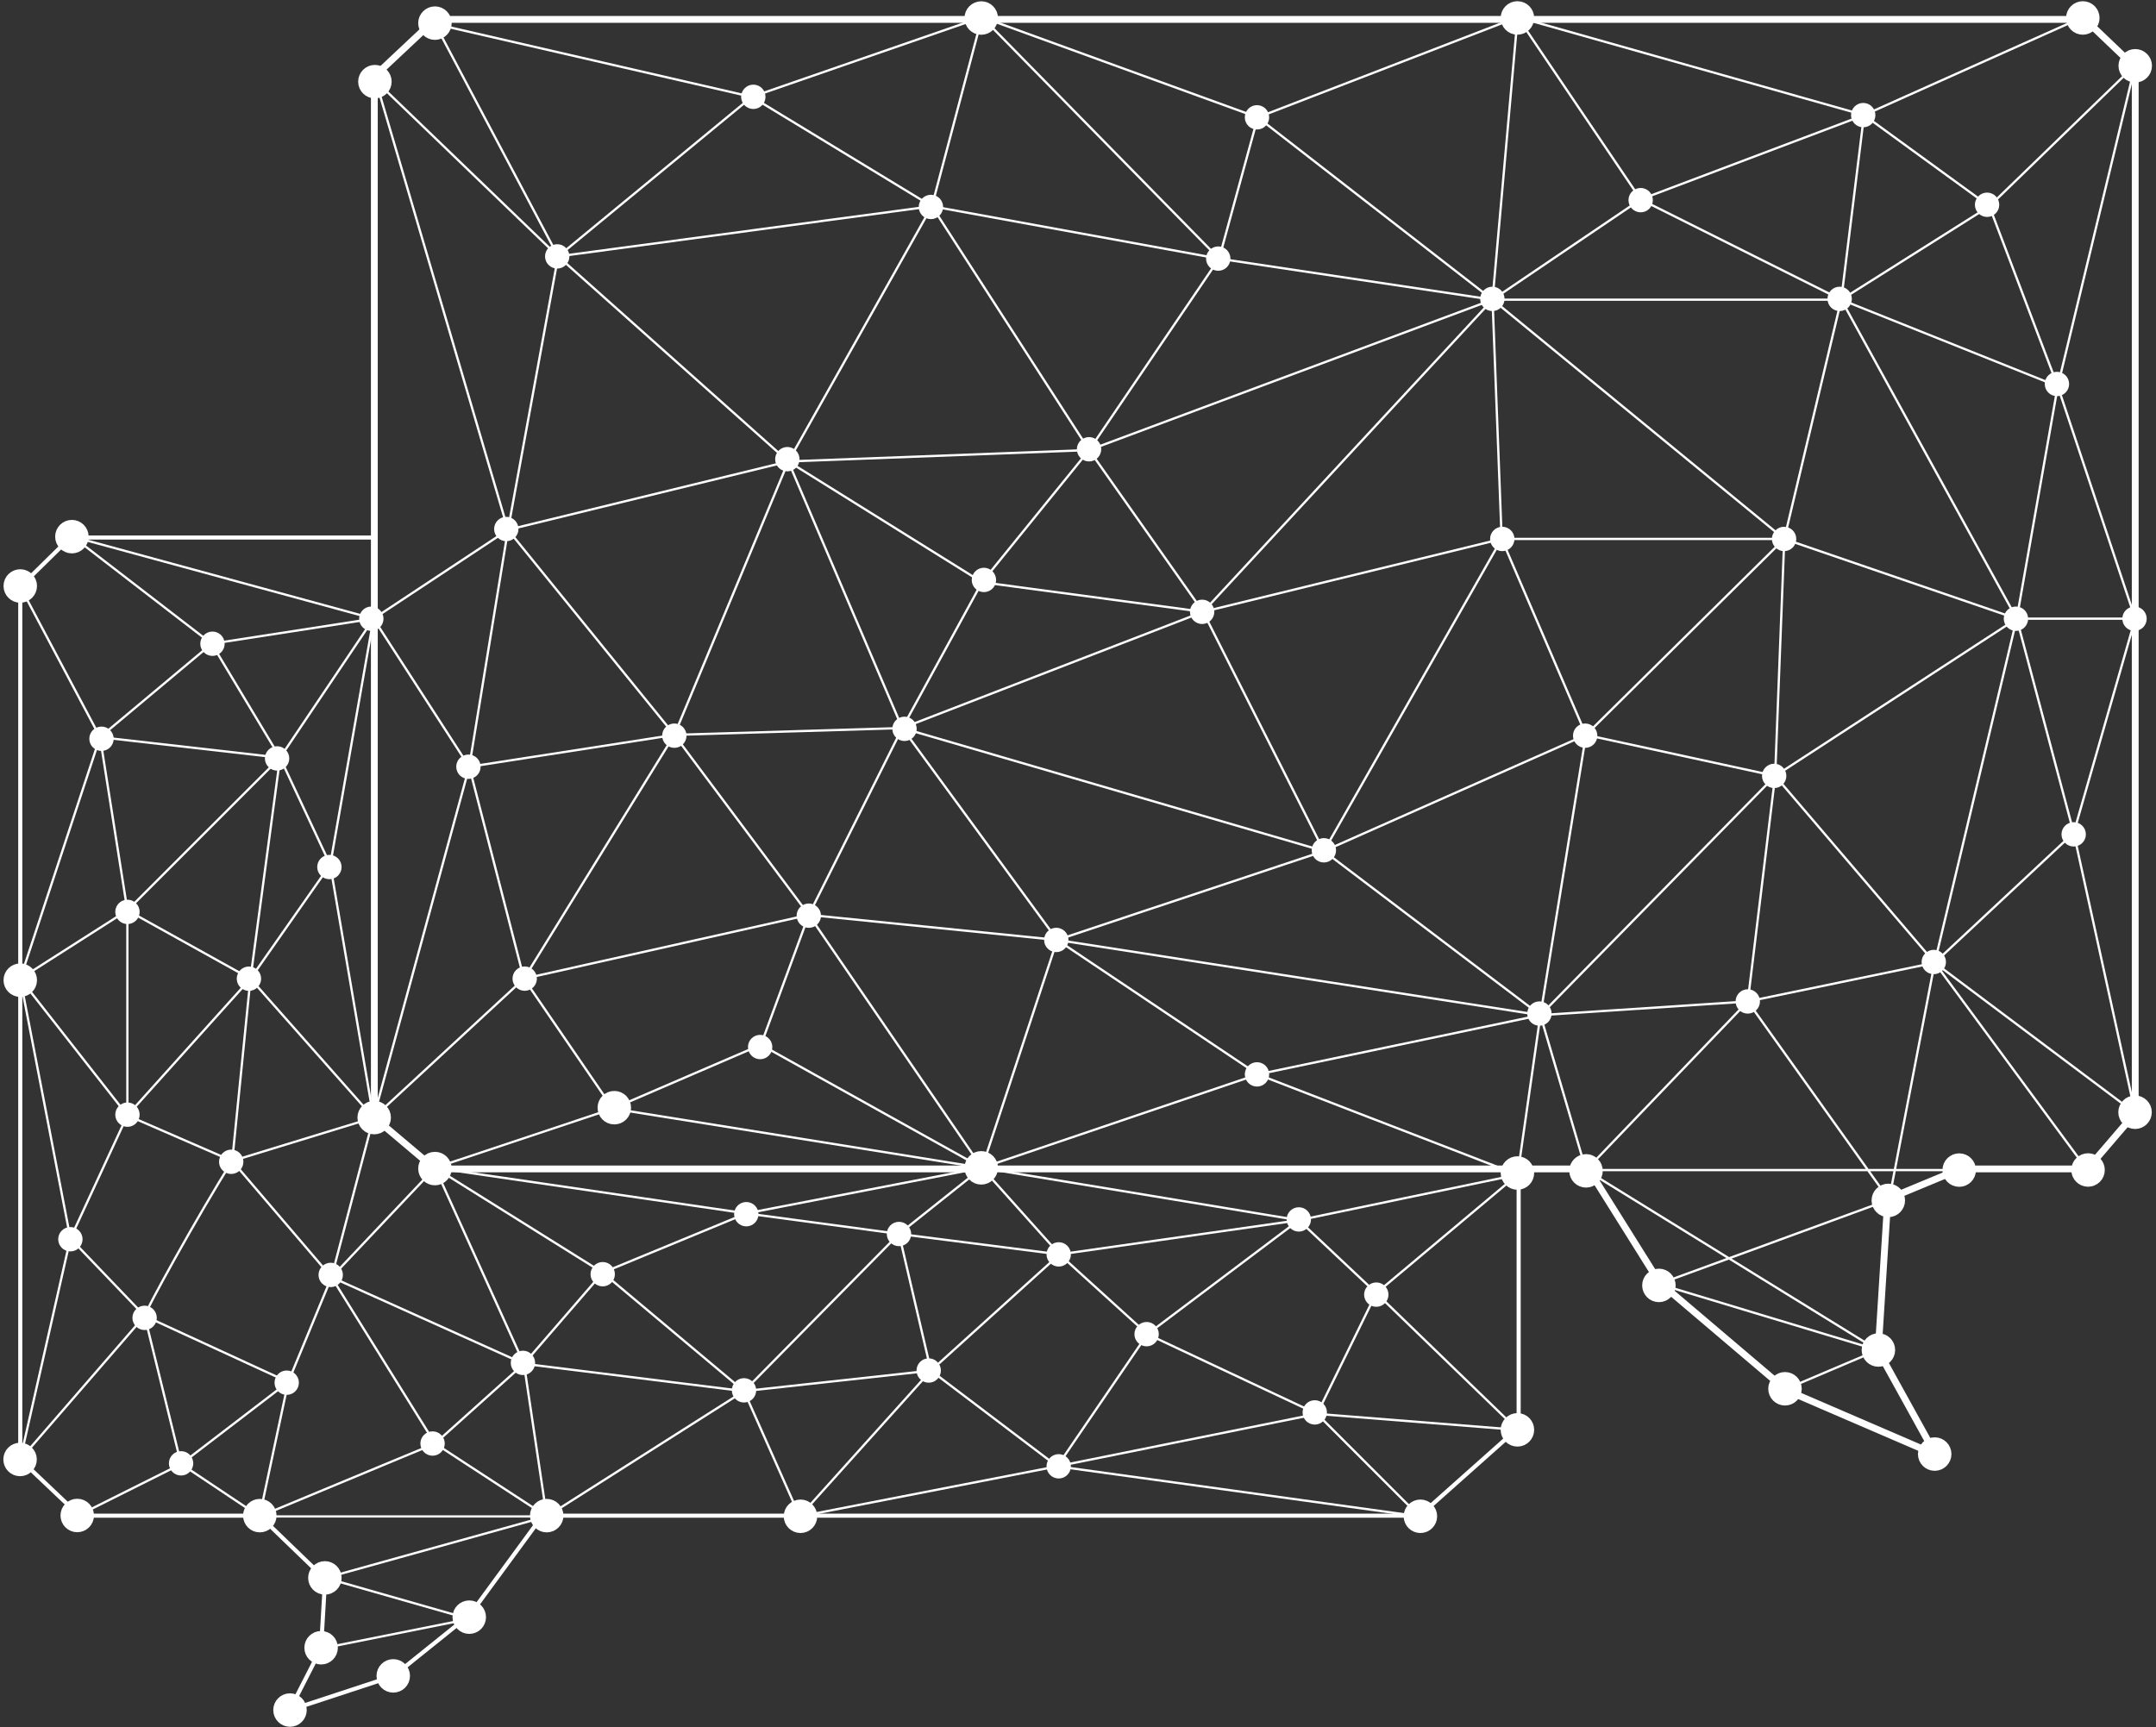 <?xml version="1.0" encoding="UTF-8"?> <svg xmlns="http://www.w3.org/2000/svg" width="473" height="379" viewBox="0 0 473 379" fill="none"><rect x="0" y="0" width="473" height="379" fill="#333333" stroke="none"/> <path d="M93.246 256.428C93.246 257.629 94.219 258.602 95.419 258.602C96.62 258.602 97.593 257.629 97.593 256.428C97.593 255.228 96.62 254.255 95.419 254.255C94.219 254.255 93.246 255.228 93.246 256.428Z" fill="white"></path> <path d="M80.077 17.916C80.077 19.117 81.05 20.09 82.251 20.09C83.451 20.09 84.424 19.117 84.424 17.916C84.424 16.716 83.451 15.743 82.251 15.743C81.05 15.743 80.077 16.716 80.077 17.916Z" fill="white"></path> <path d="M466.23 244.066C466.23 245.266 467.203 246.239 468.404 246.239C469.604 246.239 470.577 245.266 470.577 244.066C470.577 242.865 469.604 241.892 468.404 241.892C467.203 241.892 466.23 242.865 466.23 244.066Z" fill="white"></path> <path d="M309.445 332.728C309.445 333.928 310.418 334.901 311.619 334.901C312.819 334.901 313.792 333.928 313.792 332.728C313.792 331.527 312.819 330.554 311.619 330.554C310.418 330.554 309.445 331.527 309.445 332.728Z" fill="white"></path> <path d="M330.73 257.401C330.73 258.601 331.703 259.575 332.904 259.575C334.104 259.575 335.077 258.601 335.077 257.401C335.077 256.201 334.104 255.228 332.904 255.228C331.703 255.228 330.73 256.201 330.73 257.401Z" fill="white"></path> <path d="M2.23 320.26C2.23 321.46 3.203 322.433 4.404 322.433C5.604 322.433 6.577 321.46 6.577 320.26C6.577 319.059 5.604 318.086 4.404 318.086C3.203 318.086 2.23 319.059 2.23 320.26Z" fill="white"></path> <path d="M2.272 128.586C2.272 129.787 3.245 130.76 4.445 130.76C5.646 130.76 6.619 129.787 6.619 128.586C6.619 127.386 5.646 126.413 4.445 126.413C3.245 126.413 2.272 127.386 2.272 128.586Z" fill="white"></path> <path d="M79.919 245.239C79.919 246.44 80.892 247.413 82.093 247.413C83.293 247.413 84.266 246.44 84.266 245.239C84.266 244.039 83.293 243.066 82.093 243.066C80.892 243.066 79.919 244.039 79.919 245.239Z" fill="white"></path> <path d="M455.919 256.739C455.919 257.94 456.892 258.913 458.093 258.913C459.293 258.913 460.266 257.94 460.266 256.739C460.266 255.539 459.293 254.566 458.093 254.566C456.892 254.566 455.919 255.539 455.919 256.739Z" fill="white"></path> <path d="M93.247 5.076C93.247 6.277 94.221 7.25 95.421 7.25C96.621 7.25 97.594 6.277 97.594 5.076C97.594 3.876 96.621 2.903 95.421 2.903C94.221 2.903 93.247 3.876 93.247 5.076Z" fill="white"></path> <path d="M466.27 14.438C466.27 15.638 467.243 16.611 468.444 16.611C469.644 16.611 470.617 15.638 470.617 14.438C470.617 13.237 469.644 12.264 468.444 12.264C467.243 12.264 466.27 13.237 466.27 14.438Z" fill="white"></path> <path d="M454.772 3.941C454.772 5.141 455.745 6.115 456.945 6.115C458.146 6.115 459.119 5.141 459.119 3.941C459.119 2.741 458.146 1.768 456.945 1.768C455.745 1.768 454.772 2.741 454.772 3.941Z" fill="white"></path> <path d="M213.098 256.268C213.098 257.468 214.071 258.441 215.272 258.441C216.472 258.441 217.445 257.468 217.445 256.268C217.445 255.067 216.472 254.094 215.272 254.094C214.071 254.094 213.098 255.067 213.098 256.268Z" fill="white"></path> <path d="M330.73 3.937C330.73 5.138 331.703 6.111 332.904 6.111C334.104 6.111 335.077 5.138 335.077 3.937C335.077 2.737 334.104 1.764 332.904 1.764C331.703 1.764 330.73 2.737 330.73 3.937Z" fill="white"></path> <path d="M213.098 3.956C213.098 5.157 214.071 6.13 215.272 6.13C216.472 6.13 217.445 5.157 217.445 3.956C217.445 2.756 216.472 1.783 215.272 1.783C214.071 1.783 213.098 2.756 213.098 3.956Z" fill="white"></path> <path d="M14.772 332.554C14.772 333.754 15.745 334.728 16.945 334.728C18.146 334.728 19.119 333.754 19.119 332.554C19.119 331.354 18.146 330.381 16.945 330.381C15.745 330.381 14.772 331.354 14.772 332.554Z" fill="white"></path> <path d="M330.73 313.76C330.73 314.96 331.703 315.933 332.904 315.933C334.104 315.933 335.077 314.96 335.077 313.76C335.077 312.559 334.104 311.586 332.904 311.586C331.703 311.586 330.73 312.559 330.73 313.76Z" fill="white"></path> <path d="M13.598 117.76C13.598 118.96 14.572 119.933 15.772 119.933C16.972 119.933 17.945 118.96 17.945 117.76C17.945 116.559 16.972 115.586 15.772 115.586C14.572 115.586 13.598 116.559 13.598 117.76Z" fill="white"></path> <path d="M173.445 332.728C173.445 333.928 174.418 334.901 175.619 334.901C176.819 334.901 177.792 333.928 177.792 332.728C177.792 331.527 176.819 330.554 175.619 330.554C174.418 330.554 173.445 331.527 173.445 332.728Z" fill="white"></path> <path d="M2.272 215.086C2.272 216.287 3.245 217.26 4.445 217.26C5.646 217.26 6.619 216.287 6.619 215.086C6.619 213.886 5.646 212.913 4.445 212.913C3.245 212.913 2.272 213.886 2.272 215.086Z" fill="white"></path> <path d="M132.598 243.066C132.598 244.266 133.571 245.239 134.772 245.239C135.972 245.239 136.945 244.266 136.945 243.066C136.945 241.865 135.972 240.892 134.772 240.892C133.571 240.892 132.598 241.865 132.598 243.066Z" fill="white"></path> <path d="M93.246 256.428C93.246 257.629 94.219 258.602 95.419 258.602C96.62 258.602 97.593 257.629 97.593 256.428C97.593 255.228 96.62 254.255 95.419 254.255C94.219 254.255 93.246 255.228 93.246 256.428Z" stroke="white" stroke-width="3"></path> <path d="M80.077 17.916C80.077 19.117 81.05 20.09 82.251 20.09C83.451 20.09 84.424 19.117 84.424 17.916C84.424 16.716 83.451 15.743 82.251 15.743C81.05 15.743 80.077 16.716 80.077 17.916Z" stroke="white" stroke-width="3"></path> <path d="M466.23 244.066C466.23 245.266 467.203 246.239 468.404 246.239C469.604 246.239 470.577 245.266 470.577 244.066C470.577 242.865 469.604 241.892 468.404 241.892C467.203 241.892 466.23 242.865 466.23 244.066Z" stroke="white" stroke-width="3"></path> <path d="M309.445 332.728C309.445 333.928 310.418 334.901 311.619 334.901C312.819 334.901 313.792 333.928 313.792 332.728C313.792 331.527 312.819 330.554 311.619 330.554C310.418 330.554 309.445 331.527 309.445 332.728Z" stroke="white" stroke-width="3"></path> <path d="M330.73 257.401C330.73 258.601 331.703 259.575 332.904 259.575C334.104 259.575 335.077 258.601 335.077 257.401C335.077 256.201 334.104 255.228 332.904 255.228C331.703 255.228 330.73 256.201 330.73 257.401Z" stroke="white" stroke-width="3"></path> <path d="M2.23 320.26C2.23 321.46 3.203 322.433 4.404 322.433C5.604 322.433 6.577 321.46 6.577 320.26C6.577 319.059 5.604 318.086 4.404 318.086C3.203 318.086 2.23 319.059 2.23 320.26Z" stroke="white" stroke-width="3"></path> <path d="M2.272 128.586C2.272 129.787 3.245 130.76 4.445 130.76C5.646 130.76 6.619 129.787 6.619 128.586C6.619 127.386 5.646 126.413 4.445 126.413C3.245 126.413 2.272 127.386 2.272 128.586Z" stroke="white" stroke-width="3"></path> <path d="M79.919 245.239C79.919 246.44 80.892 247.413 82.093 247.413C83.293 247.413 84.266 246.44 84.266 245.239C84.266 244.039 83.293 243.066 82.093 243.066C80.892 243.066 79.919 244.039 79.919 245.239Z" stroke="white" stroke-width="3"></path> <path d="M455.919 256.739C455.919 257.94 456.892 258.913 458.093 258.913C459.293 258.913 460.266 257.94 460.266 256.739C460.266 255.539 459.293 254.566 458.093 254.566C456.892 254.566 455.919 255.539 455.919 256.739Z" stroke="white" stroke-width="3"></path> <path d="M93.247 5.076C93.247 6.277 94.221 7.25 95.421 7.25C96.621 7.25 97.594 6.277 97.594 5.076C97.594 3.876 96.621 2.903 95.421 2.903C94.221 2.903 93.247 3.876 93.247 5.076Z" stroke="white" stroke-width="3"></path> <path d="M466.27 14.438C466.27 15.638 467.243 16.611 468.444 16.611C469.644 16.611 470.617 15.638 470.617 14.438C470.617 13.237 469.644 12.264 468.444 12.264C467.243 12.264 466.27 13.237 466.27 14.438Z" stroke="white" stroke-width="3"></path> <path d="M454.772 3.941C454.772 5.141 455.745 6.115 456.945 6.115C458.146 6.115 459.119 5.141 459.119 3.941C459.119 2.741 458.146 1.768 456.945 1.768C455.745 1.768 454.772 2.741 454.772 3.941Z" stroke="white" stroke-width="3"></path> <path d="M213.098 256.268C213.098 257.468 214.071 258.441 215.272 258.441C216.472 258.441 217.445 257.468 217.445 256.268C217.445 255.067 216.472 254.094 215.272 254.094C214.071 254.094 213.098 255.067 213.098 256.268Z" stroke="white" stroke-width="3"></path> <path d="M330.73 3.937C330.73 5.138 331.703 6.111 332.904 6.111C334.104 6.111 335.077 5.138 335.077 3.937C335.077 2.737 334.104 1.764 332.904 1.764C331.703 1.764 330.73 2.737 330.73 3.937Z" stroke="white" stroke-width="3"></path> <path d="M213.098 3.956C213.098 5.157 214.071 6.13 215.272 6.13C216.472 6.13 217.445 5.157 217.445 3.956C217.445 2.756 216.472 1.783 215.272 1.783C214.071 1.783 213.098 2.756 213.098 3.956Z" stroke="white" stroke-width="3"></path> <path d="M14.772 332.554C14.772 333.754 15.745 334.728 16.945 334.728C18.146 334.728 19.119 333.754 19.119 332.554C19.119 331.354 18.146 330.381 16.945 330.381C15.745 330.381 14.772 331.354 14.772 332.554Z" stroke="white" stroke-width="3"></path> <path d="M330.73 313.76C330.73 314.96 331.703 315.933 332.904 315.933C334.104 315.933 335.077 314.96 335.077 313.76C335.077 312.559 334.104 311.586 332.904 311.586C331.703 311.586 330.73 312.559 330.73 313.76Z" stroke="white" stroke-width="3"></path> <path d="M13.598 117.76C13.598 118.96 14.572 119.933 15.772 119.933C16.972 119.933 17.945 118.96 17.945 117.76C17.945 116.559 16.972 115.586 15.772 115.586C14.572 115.586 13.598 116.559 13.598 117.76Z" stroke="white" stroke-width="3"></path> <path d="M173.445 332.728C173.445 333.928 174.418 334.901 175.619 334.901C176.819 334.901 177.792 333.928 177.792 332.728C177.792 331.527 176.819 330.554 175.619 330.554C174.418 330.554 173.445 331.527 173.445 332.728Z" stroke="white" stroke-width="3"></path> <path d="M2.272 215.086C2.272 216.287 3.245 217.26 4.445 217.26C5.646 217.26 6.619 216.287 6.619 215.086C6.619 213.886 5.646 212.913 4.445 212.913C3.245 212.913 2.272 213.886 2.272 215.086Z" stroke="white" stroke-width="3"></path> <path d="M132.598 243.066C132.598 244.266 133.571 245.239 134.772 245.239C135.972 245.239 136.945 244.266 136.945 243.066C136.945 241.865 135.972 240.892 134.772 240.892C133.571 240.892 132.598 241.865 132.598 243.066Z" stroke="white" stroke-width="3"></path> <path d="M387.06 170.259C387.06 171.459 388.033 172.432 389.233 172.432C390.434 172.432 391.407 171.459 391.407 170.259C391.407 169.058 390.434 168.085 389.233 168.085C388.033 168.085 387.06 169.058 387.06 170.259Z" fill="white"></path> <path d="M335.56 222.412C335.56 223.612 336.533 224.585 337.733 224.585C338.934 224.585 339.907 223.612 339.907 222.412C339.907 221.211 338.934 220.238 337.733 220.238C336.533 220.238 335.56 221.211 335.56 222.412Z" fill="white"></path> <path d="M325.233 65.585C325.233 66.785 326.206 67.758 327.407 67.758C328.607 67.758 329.58 66.785 329.58 65.585C329.58 64.385 328.607 63.411 327.407 63.411C326.206 63.411 325.233 64.385 325.233 65.585Z" fill="white"></path> <path d="M261.56 134.259C261.56 135.459 262.533 136.432 263.733 136.432C264.934 136.432 265.907 135.459 265.907 134.259C265.907 133.058 264.934 132.085 263.733 132.085C262.533 132.085 261.56 133.058 261.56 134.259Z" fill="white"></path> <path d="M229.56 206.259C229.56 207.459 230.533 208.432 231.733 208.432C232.934 208.432 233.907 207.459 233.907 206.259C233.907 205.058 232.934 204.085 231.733 204.085C230.533 204.085 229.56 205.058 229.56 206.259Z" fill="white"></path> <path d="M145.768 161.434C145.768 162.634 146.741 163.607 147.941 163.607C149.142 163.607 150.115 162.634 150.115 161.434C150.115 160.234 149.142 159.26 147.941 159.26C146.741 159.26 145.768 160.234 145.768 161.434Z" fill="white"></path> <path d="M170.56 100.759C170.56 101.959 171.533 102.932 172.733 102.932C173.934 102.932 174.907 101.959 174.907 100.759C174.907 99.558 173.934 98.585 172.733 98.585C171.533 98.585 170.56 99.558 170.56 100.759Z" fill="white"></path> <path d="M202.06 45.411C202.06 46.612 203.033 47.585 204.233 47.585C205.434 47.585 206.407 46.612 206.407 45.411C206.407 44.211 205.434 43.238 204.233 43.238C203.033 43.238 202.06 44.211 202.06 45.411Z" fill="white"></path> <path d="M273.594 25.746C273.594 26.947 274.568 27.92 275.768 27.92C276.968 27.92 277.941 26.947 277.941 25.746C277.941 24.546 276.968 23.573 275.768 23.573C274.568 23.573 273.594 24.546 273.594 25.746Z" fill="white"></path> <path d="M327.407 118.266C327.407 119.467 328.38 120.44 329.58 120.44C330.781 120.44 331.754 119.467 331.754 118.266C331.754 117.066 330.781 116.093 329.58 116.093C328.38 116.093 327.407 117.066 327.407 118.266Z" fill="white"></path> <path d="M401.427 65.585C401.427 66.785 402.4 67.758 403.601 67.758C404.801 67.758 405.774 66.785 405.774 65.585C405.774 64.385 404.801 63.411 403.601 63.411C402.4 63.411 401.427 64.385 401.427 65.585Z" fill="white"></path> <path d="M164.594 229.76C164.594 230.96 165.568 231.933 166.768 231.933C167.968 231.933 168.941 230.96 168.941 229.76C168.941 228.559 167.968 227.586 166.768 227.586C165.568 227.586 164.594 228.559 164.594 229.76Z" fill="white"></path> <path d="M120.075 56.261C120.075 57.461 121.049 58.434 122.249 58.434C123.449 58.434 124.422 57.461 124.422 56.261C124.422 55.06 123.449 54.087 122.249 54.087C121.049 54.087 120.075 55.06 120.075 56.261Z" fill="white"></path> <path d="M108.902 116.085C108.902 117.285 109.875 118.259 111.075 118.259C112.276 118.259 113.249 117.285 113.249 116.085C113.249 114.885 112.276 113.912 111.075 113.912C109.875 113.912 108.902 114.885 108.902 116.085Z" fill="white"></path> <path d="M196.268 159.933C196.268 161.134 197.241 162.107 198.441 162.107C199.642 162.107 200.615 161.134 200.615 159.933C200.615 158.733 199.642 157.76 198.441 157.76C197.241 157.76 196.268 158.733 196.268 159.933Z" fill="white"></path> <path d="M236.749 98.585C236.749 99.785 237.722 100.759 238.922 100.759C240.123 100.759 241.096 99.785 241.096 98.585C241.096 97.385 240.123 96.412 238.922 96.412C237.722 96.412 236.749 97.385 236.749 98.585Z" fill="white"></path> <path d="M389.233 118.266C389.233 119.467 390.206 120.44 391.407 120.44C392.607 120.44 393.58 119.467 393.58 118.266C393.58 117.066 392.607 116.093 391.407 116.093C390.206 116.093 389.233 117.066 389.233 118.266Z" fill="white"></path> <path d="M422.075 211.097C422.075 212.298 423.049 213.271 424.249 213.271C425.449 213.271 426.422 212.298 426.422 211.097C426.422 209.897 425.449 208.924 424.249 208.924C423.049 208.924 422.075 209.897 422.075 211.097Z" fill="white"></path> <path d="M345.594 161.434C345.594 162.634 346.568 163.607 347.768 163.607C348.968 163.607 349.941 162.634 349.941 161.434C349.941 160.234 348.968 159.26 347.768 159.26C346.568 159.26 345.594 160.234 345.594 161.434Z" fill="white"></path> <path d="M440.099 135.771C440.099 136.971 441.072 137.944 442.272 137.944C443.472 137.944 444.446 136.971 444.446 135.771C444.446 134.571 443.472 133.597 442.272 133.597C441.072 133.597 440.099 134.571 440.099 135.771Z" fill="white"></path> <path d="M466.114 135.771C466.114 136.971 467.087 137.944 468.287 137.944C469.488 137.944 470.461 136.971 470.461 135.771C470.461 134.571 469.488 133.597 468.287 133.597C467.087 133.597 466.114 134.571 466.114 135.771Z" fill="white"></path> <path d="M79.289 135.771C79.289 136.971 80.262 137.944 81.463 137.944C82.663 137.944 83.636 136.971 83.636 135.771C83.636 134.571 82.663 133.597 81.463 133.597C80.262 133.597 79.289 134.571 79.289 135.771Z" fill="white"></path> <path d="M58.616 166.424C58.616 167.624 59.589 168.597 60.789 168.597C61.989 168.597 62.963 167.624 62.963 166.424C62.963 165.224 61.989 164.25 60.789 164.25C59.589 164.25 58.616 165.224 58.616 166.424Z" fill="white"></path> <path d="M20.094 162.109C20.094 163.309 21.067 164.282 22.268 164.282C23.468 164.282 24.441 163.309 24.441 162.109C24.441 160.908 23.468 159.935 22.268 159.935C21.067 159.935 20.094 160.908 20.094 162.109Z" fill="white"></path> <path d="M25.789 200.097C25.789 201.298 26.762 202.271 27.963 202.271C29.163 202.271 30.136 201.298 30.136 200.097C30.136 198.897 29.163 197.924 27.963 197.924C26.762 197.924 25.789 198.897 25.789 200.097Z" fill="white"></path> <path d="M25.789 244.597C25.789 245.798 26.762 246.771 27.963 246.771C29.163 246.771 30.136 245.798 30.136 244.597C30.136 243.397 29.163 242.424 27.963 242.424C26.762 242.424 25.789 243.397 25.789 244.597Z" fill="white"></path> <path d="M286.268 309.933C286.268 311.134 287.241 312.107 288.441 312.107C289.642 312.107 290.615 311.134 290.615 309.933C290.615 308.733 289.642 307.76 288.441 307.76C287.241 307.76 286.268 308.733 286.268 309.933Z" fill="white"></path> <path d="M449.094 84.26C449.094 85.46 450.068 86.433 451.268 86.433C452.468 86.433 453.441 85.46 453.441 84.26C453.441 83.059 452.468 82.086 451.268 82.086C450.068 82.086 449.094 83.059 449.094 84.26Z" fill="white"></path> <path d="M163.094 21.246C163.094 22.446 164.068 23.419 165.268 23.419C166.468 23.419 167.441 22.446 167.441 21.246C167.441 20.045 166.468 19.072 165.268 19.072C164.068 19.072 163.094 20.045 163.094 21.246Z" fill="white"></path> <path d="M112.941 214.746C112.941 215.946 113.915 216.92 115.115 216.92C116.315 216.92 117.288 215.946 117.288 214.746C117.288 213.546 116.315 212.573 115.115 212.573C113.915 212.573 112.941 213.546 112.941 214.746Z" fill="white"></path> <path d="M100.594 168.246C100.594 169.446 101.568 170.42 102.768 170.42C103.968 170.42 104.941 169.446 104.941 168.246C104.941 167.046 103.968 166.073 102.768 166.073C101.568 166.073 100.594 167.046 100.594 168.246Z" fill="white"></path> <path d="M265.094 56.746C265.094 57.947 266.068 58.92 267.268 58.92C268.468 58.92 269.441 57.947 269.441 56.746C269.441 55.546 268.468 54.573 267.268 54.573C266.068 54.573 265.094 55.546 265.094 56.746Z" fill="white"></path> <path d="M357.768 43.92C357.768 45.12 358.741 46.093 359.941 46.093C361.142 46.093 362.115 45.12 362.115 43.92C362.115 42.719 361.142 41.746 359.941 41.746C358.741 41.746 357.768 42.719 357.768 43.92Z" fill="white"></path> <path d="M406.594 25.26C406.594 26.46 407.568 27.433 408.768 27.433C409.968 27.433 410.941 26.46 410.941 25.26C410.941 24.059 409.968 23.086 408.768 23.086C407.568 23.086 406.594 24.059 406.594 25.26Z" fill="white"></path> <path d="M433.768 44.933C433.768 46.134 434.741 47.107 435.941 47.107C437.142 47.107 438.115 46.134 438.115 44.933C438.115 43.733 437.142 42.76 435.941 42.76C434.741 42.76 433.768 43.733 433.768 44.933Z" fill="white"></path> <path d="M452.768 183.086C452.768 184.287 453.741 185.26 454.941 185.26C456.142 185.26 457.115 184.287 457.115 183.086C457.115 181.886 456.142 180.913 454.941 180.913C453.741 180.913 452.768 181.886 452.768 183.086Z" fill="white"></path> <path d="M381.268 219.753C381.268 220.953 382.241 221.926 383.441 221.926C384.642 221.926 385.615 220.953 385.615 219.753C385.615 218.553 384.642 217.579 383.441 217.579C382.241 217.579 381.268 218.553 381.268 219.753Z" fill="white"></path> <path d="M273.594 235.76C273.594 236.96 274.568 237.933 275.768 237.933C276.968 237.933 277.941 236.96 277.941 235.76C277.941 234.559 276.968 233.586 275.768 233.586C274.568 233.586 273.594 234.559 273.594 235.76Z" fill="white"></path> <path d="M288.268 186.586C288.268 187.787 289.241 188.76 290.441 188.76C291.642 188.76 292.615 187.787 292.615 186.586C292.615 185.386 291.642 184.413 290.441 184.413C289.241 184.413 288.268 185.386 288.268 186.586Z" fill="white"></path> <path d="M175.268 200.933C175.268 202.134 176.241 203.107 177.441 203.107C178.642 203.107 179.615 202.134 179.615 200.933C179.615 199.733 178.642 198.76 177.441 198.76C176.241 198.76 175.268 199.733 175.268 200.933Z" fill="white"></path> <path d="M213.685 127.26C213.685 128.46 214.658 129.433 215.858 129.433C217.058 129.433 218.032 128.46 218.032 127.26C218.032 126.059 217.058 125.086 215.858 125.086C214.658 125.086 213.685 126.059 213.685 127.26Z" fill="white"></path> <path d="M44.441 141.26C44.441 142.46 45.414 143.433 46.615 143.433C47.815 143.433 48.788 142.46 48.788 141.26C48.788 140.059 47.815 139.086 46.615 139.086C45.414 139.086 44.441 140.059 44.441 141.26Z" fill="white"></path> <path d="M52.441 214.76C52.441 215.96 53.414 216.933 54.615 216.933C55.815 216.933 56.788 215.96 56.788 214.76C56.788 213.559 55.815 212.586 54.615 212.586C53.414 212.586 52.441 213.559 52.441 214.76Z" fill="white"></path> <path d="M70.094 190.26C70.094 191.46 71.067 192.433 72.268 192.433C73.468 192.433 74.441 191.46 74.441 190.26C74.441 189.059 73.468 188.086 72.268 188.086C71.067 188.086 70.094 189.059 70.094 190.26Z" fill="white"></path> <path d="M13.268 271.933C13.268 273.134 14.241 274.107 15.441 274.107C16.642 274.107 17.615 273.134 17.615 271.933C17.615 270.733 16.642 269.76 15.441 269.76C14.241 269.76 13.268 270.733 13.268 271.933Z" fill="white"></path> <path d="M29.553 289.185C29.553 290.385 30.526 291.358 31.727 291.358C32.927 291.358 33.9 290.385 33.9 289.185C33.9 287.984 32.927 287.011 31.727 287.011C30.526 287.011 29.553 287.984 29.553 289.185Z" fill="white"></path> <path d="M37.553 321.111C37.553 322.311 38.526 323.284 39.727 323.284C40.927 323.284 41.9 322.311 41.9 321.111C41.9 319.91 40.927 318.937 39.727 318.937C38.526 318.937 37.553 319.91 37.553 321.111Z" fill="white"></path> <path d="M70.38 279.764C70.38 280.964 71.353 281.937 72.553 281.937C73.754 281.937 74.727 280.964 74.727 279.764C74.727 278.563 73.754 277.59 72.553 277.59C71.353 277.59 70.38 278.563 70.38 279.764Z" fill="white"></path> <path d="M92.727 316.764C92.727 317.964 93.7 318.937 94.9 318.937C96.1 318.937 97.073 317.964 97.073 316.764C97.073 315.563 96.1 314.59 94.9 314.59C93.7 314.59 92.727 315.563 92.727 316.764Z" fill="white"></path> <path d="M230.094 275.26C230.094 276.46 231.068 277.433 232.268 277.433C233.468 277.433 234.441 276.46 234.441 275.26C234.441 274.059 233.468 273.086 232.268 273.086C231.068 273.086 230.094 274.059 230.094 275.26Z" fill="white"></path> <path d="M230.094 321.764C230.094 322.964 231.068 323.937 232.268 323.937C233.468 323.937 234.441 322.964 234.441 321.764C234.441 320.563 233.468 319.59 232.268 319.59C231.068 319.59 230.094 320.563 230.094 321.764Z" fill="white"></path> <path d="M299.768 284.086C299.768 285.287 300.741 286.26 301.941 286.26C303.142 286.26 304.115 285.287 304.115 284.086C304.115 282.886 303.142 281.913 301.941 281.913C300.741 281.913 299.768 282.886 299.768 284.086Z" fill="white"></path> <path d="M282.768 267.586C282.768 268.787 283.741 269.76 284.941 269.76C286.142 269.76 287.115 268.787 287.115 267.586C287.115 266.386 286.142 265.413 284.941 265.413C283.741 265.413 282.768 266.386 282.768 267.586Z" fill="white"></path> <path d="M48.553 254.937C48.553 256.138 49.526 257.111 50.727 257.111C51.927 257.111 52.9 256.138 52.9 254.937C52.9 253.737 51.927 252.764 50.727 252.764C49.526 252.764 48.553 253.737 48.553 254.937Z" fill="white"></path> <path d="M60.727 303.413C60.727 304.613 61.7 305.586 62.9 305.586C64.1 305.586 65.073 304.613 65.073 303.413C65.073 302.212 64.1 301.239 62.9 301.239C61.7 301.239 60.727 302.212 60.727 303.413Z" fill="white"></path> <path d="M112.553 299.066C112.553 300.266 113.526 301.239 114.727 301.239C115.927 301.239 116.9 300.266 116.9 299.066C116.9 297.865 115.927 296.892 114.727 296.892C113.526 296.892 112.553 297.865 112.553 299.066Z" fill="white"></path> <path d="M161.053 305.09C161.053 306.291 162.026 307.264 163.227 307.264C164.427 307.264 165.4 306.291 165.4 305.09C165.4 303.89 164.427 302.917 163.227 302.917C162.026 302.917 161.053 303.89 161.053 305.09Z" fill="white"></path> <path d="M130.053 279.607C130.053 280.807 131.026 281.78 132.227 281.78C133.427 281.78 134.4 280.807 134.4 279.607C134.4 278.406 133.427 277.433 132.227 277.433C131.026 277.433 130.053 278.406 130.053 279.607Z" fill="white"></path> <path d="M161.553 266.437C161.553 267.638 162.526 268.611 163.727 268.611C164.927 268.611 165.9 267.638 165.9 266.437C165.9 265.237 164.927 264.264 163.727 264.264C162.526 264.264 161.553 265.237 161.553 266.437Z" fill="white"></path> <path d="M195.053 270.784C195.053 271.985 196.026 272.958 197.227 272.958C198.427 272.958 199.4 271.985 199.4 270.784C199.4 269.584 198.427 268.611 197.227 268.611C196.026 268.611 195.053 269.584 195.053 270.784Z" fill="white"></path> <path d="M201.574 300.743C201.574 301.944 202.547 302.917 203.747 302.917C204.947 302.917 205.921 301.944 205.921 300.743C205.921 299.543 204.947 298.57 203.747 298.57C202.547 298.57 201.574 299.543 201.574 300.743Z" fill="white"></path> <path d="M249.38 292.764C249.38 293.964 250.353 294.937 251.553 294.937C252.753 294.937 253.727 293.964 253.727 292.764C253.727 291.563 252.753 290.59 251.553 290.59C250.353 290.59 249.38 291.563 249.38 292.764Z" fill="white"></path> <path d="M387.06 170.259C387.06 171.459 388.033 172.432 389.233 172.432C390.434 172.432 391.407 171.459 391.407 170.259C391.407 169.058 390.434 168.085 389.233 168.085C388.033 168.085 387.06 169.058 387.06 170.259Z" stroke="white"></path> <path d="M335.56 222.412C335.56 223.612 336.533 224.585 337.733 224.585C338.934 224.585 339.907 223.612 339.907 222.412C339.907 221.211 338.934 220.238 337.733 220.238C336.533 220.238 335.56 221.211 335.56 222.412Z" stroke="white"></path> <path d="M325.233 65.585C325.233 66.785 326.206 67.758 327.407 67.758C328.607 67.758 329.58 66.785 329.58 65.585C329.58 64.385 328.607 63.411 327.407 63.411C326.206 63.411 325.233 64.385 325.233 65.585Z" stroke="white"></path> <path d="M261.56 134.259C261.56 135.459 262.533 136.432 263.733 136.432C264.934 136.432 265.907 135.459 265.907 134.259C265.907 133.058 264.934 132.085 263.733 132.085C262.533 132.085 261.56 133.058 261.56 134.259Z" stroke="white"></path> <path d="M229.56 206.259C229.56 207.459 230.533 208.432 231.733 208.432C232.934 208.432 233.907 207.459 233.907 206.259C233.907 205.058 232.934 204.085 231.733 204.085C230.533 204.085 229.56 205.058 229.56 206.259Z" stroke="white"></path> <path d="M145.768 161.434C145.768 162.634 146.741 163.607 147.941 163.607C149.142 163.607 150.115 162.634 150.115 161.434C150.115 160.234 149.142 159.26 147.941 159.26C146.741 159.26 145.768 160.234 145.768 161.434Z" stroke="white"></path> <path d="M170.56 100.759C170.56 101.959 171.533 102.932 172.733 102.932C173.934 102.932 174.907 101.959 174.907 100.759C174.907 99.558 173.934 98.585 172.733 98.585C171.533 98.585 170.56 99.558 170.56 100.759Z" stroke="white"></path> <path d="M202.06 45.411C202.06 46.612 203.033 47.585 204.233 47.585C205.434 47.585 206.407 46.612 206.407 45.411C206.407 44.211 205.434 43.238 204.233 43.238C203.033 43.238 202.06 44.211 202.06 45.411Z" stroke="white"></path> <path d="M273.594 25.746C273.594 26.947 274.568 27.92 275.768 27.92C276.968 27.92 277.941 26.947 277.941 25.746C277.941 24.546 276.968 23.573 275.768 23.573C274.568 23.573 273.594 24.546 273.594 25.746Z" stroke="white"></path> <path d="M327.407 118.266C327.407 119.467 328.38 120.44 329.58 120.44C330.781 120.44 331.754 119.467 331.754 118.266C331.754 117.066 330.781 116.093 329.58 116.093C328.38 116.093 327.407 117.066 327.407 118.266Z" stroke="white"></path> <path d="M401.427 65.585C401.427 66.785 402.4 67.758 403.601 67.758C404.801 67.758 405.774 66.785 405.774 65.585C405.774 64.385 404.801 63.411 403.601 63.411C402.4 63.411 401.427 64.385 401.427 65.585Z" stroke="white"></path> <path d="M164.594 229.76C164.594 230.96 165.568 231.933 166.768 231.933C167.968 231.933 168.941 230.96 168.941 229.76C168.941 228.559 167.968 227.586 166.768 227.586C165.568 227.586 164.594 228.559 164.594 229.76Z" stroke="white"></path> <path d="M120.075 56.261C120.075 57.461 121.049 58.434 122.249 58.434C123.449 58.434 124.422 57.461 124.422 56.261C124.422 55.06 123.449 54.087 122.249 54.087C121.049 54.087 120.075 55.06 120.075 56.261Z" stroke="white"></path> <path d="M108.902 116.085C108.902 117.285 109.875 118.259 111.075 118.259C112.276 118.259 113.249 117.285 113.249 116.085C113.249 114.885 112.276 113.912 111.075 113.912C109.875 113.912 108.902 114.885 108.902 116.085Z" stroke="white"></path> <path d="M196.268 159.933C196.268 161.134 197.241 162.107 198.441 162.107C199.642 162.107 200.615 161.134 200.615 159.933C200.615 158.733 199.642 157.76 198.441 157.76C197.241 157.76 196.268 158.733 196.268 159.933Z" stroke="white"></path> <path d="M236.749 98.585C236.749 99.785 237.722 100.759 238.922 100.759C240.123 100.759 241.096 99.785 241.096 98.585C241.096 97.385 240.123 96.412 238.922 96.412C237.722 96.412 236.749 97.385 236.749 98.585Z" stroke="white"></path> <path d="M389.233 118.266C389.233 119.467 390.206 120.44 391.407 120.44C392.607 120.44 393.58 119.467 393.58 118.266C393.58 117.066 392.607 116.093 391.407 116.093C390.206 116.093 389.233 117.066 389.233 118.266Z" stroke="white"></path> <path d="M422.075 211.097C422.075 212.298 423.049 213.271 424.249 213.271C425.449 213.271 426.422 212.298 426.422 211.097C426.422 209.897 425.449 208.924 424.249 208.924C423.049 208.924 422.075 209.897 422.075 211.097Z" stroke="white"></path> <path d="M345.594 161.434C345.594 162.634 346.568 163.607 347.768 163.607C348.968 163.607 349.941 162.634 349.941 161.434C349.941 160.234 348.968 159.26 347.768 159.26C346.568 159.26 345.594 160.234 345.594 161.434Z" stroke="white"></path> <path d="M440.099 135.771C440.099 136.971 441.072 137.944 442.272 137.944C443.472 137.944 444.446 136.971 444.446 135.771C444.446 134.571 443.472 133.597 442.272 133.597C441.072 133.597 440.099 134.571 440.099 135.771Z" stroke="white"></path> <path d="M466.114 135.771C466.114 136.971 467.087 137.944 468.287 137.944C469.488 137.944 470.461 136.971 470.461 135.771C470.461 134.571 469.488 133.597 468.287 133.597C467.087 133.597 466.114 134.571 466.114 135.771Z" stroke="white"></path> <path d="M79.289 135.771C79.289 136.971 80.262 137.944 81.463 137.944C82.663 137.944 83.636 136.971 83.636 135.771C83.636 134.571 82.663 133.597 81.463 133.597C80.262 133.597 79.289 134.571 79.289 135.771Z" stroke="white"></path> <path d="M58.616 166.424C58.616 167.624 59.589 168.597 60.789 168.597C61.989 168.597 62.963 167.624 62.963 166.424C62.963 165.224 61.989 164.25 60.789 164.25C59.589 164.25 58.616 165.224 58.616 166.424Z" stroke="white"></path> <path d="M20.094 162.109C20.094 163.309 21.067 164.282 22.268 164.282C23.468 164.282 24.441 163.309 24.441 162.109C24.441 160.908 23.468 159.935 22.268 159.935C21.067 159.935 20.094 160.908 20.094 162.109Z" stroke="white"></path> <path d="M25.789 200.097C25.789 201.298 26.762 202.271 27.963 202.271C29.163 202.271 30.136 201.298 30.136 200.097C30.136 198.897 29.163 197.924 27.963 197.924C26.762 197.924 25.789 198.897 25.789 200.097Z" stroke="white"></path> <path d="M25.789 244.597C25.789 245.798 26.762 246.771 27.963 246.771C29.163 246.771 30.136 245.798 30.136 244.597C30.136 243.397 29.163 242.424 27.963 242.424C26.762 242.424 25.789 243.397 25.789 244.597Z" stroke="white"></path> <path d="M286.268 309.933C286.268 311.134 287.241 312.107 288.441 312.107C289.642 312.107 290.615 311.134 290.615 309.933C290.615 308.733 289.642 307.76 288.441 307.76C287.241 307.76 286.268 308.733 286.268 309.933Z" stroke="white"></path> <path d="M449.094 84.26C449.094 85.46 450.068 86.433 451.268 86.433C452.468 86.433 453.441 85.46 453.441 84.26C453.441 83.059 452.468 82.086 451.268 82.086C450.068 82.086 449.094 83.059 449.094 84.26Z" stroke="white"></path> <path d="M163.094 21.246C163.094 22.446 164.068 23.419 165.268 23.419C166.468 23.419 167.441 22.446 167.441 21.246C167.441 20.045 166.468 19.072 165.268 19.072C164.068 19.072 163.094 20.045 163.094 21.246Z" stroke="white"></path> <path d="M112.941 214.746C112.941 215.946 113.915 216.92 115.115 216.92C116.315 216.92 117.288 215.946 117.288 214.746C117.288 213.546 116.315 212.573 115.115 212.573C113.915 212.573 112.941 213.546 112.941 214.746Z" stroke="white"></path> <path d="M100.594 168.246C100.594 169.446 101.568 170.42 102.768 170.42C103.968 170.42 104.941 169.446 104.941 168.246C104.941 167.046 103.968 166.073 102.768 166.073C101.568 166.073 100.594 167.046 100.594 168.246Z" stroke="white"></path> <path d="M265.094 56.746C265.094 57.947 266.068 58.92 267.268 58.92C268.468 58.92 269.441 57.947 269.441 56.746C269.441 55.546 268.468 54.573 267.268 54.573C266.068 54.573 265.094 55.546 265.094 56.746Z" stroke="white"></path> <path d="M357.768 43.92C357.768 45.12 358.741 46.093 359.941 46.093C361.142 46.093 362.115 45.12 362.115 43.92C362.115 42.719 361.142 41.746 359.941 41.746C358.741 41.746 357.768 42.719 357.768 43.92Z" stroke="white"></path> <path d="M406.594 25.26C406.594 26.46 407.568 27.433 408.768 27.433C409.968 27.433 410.941 26.46 410.941 25.26C410.941 24.059 409.968 23.086 408.768 23.086C407.568 23.086 406.594 24.059 406.594 25.26Z" stroke="white"></path> <path d="M433.768 44.933C433.768 46.134 434.741 47.107 435.941 47.107C437.142 47.107 438.115 46.134 438.115 44.933C438.115 43.733 437.142 42.76 435.941 42.76C434.741 42.76 433.768 43.733 433.768 44.933Z" stroke="white"></path> <path d="M452.768 183.086C452.768 184.287 453.741 185.26 454.941 185.26C456.142 185.26 457.115 184.287 457.115 183.086C457.115 181.886 456.142 180.913 454.941 180.913C453.741 180.913 452.768 181.886 452.768 183.086Z" stroke="white"></path> <path d="M381.268 219.753C381.268 220.953 382.241 221.926 383.441 221.926C384.642 221.926 385.615 220.953 385.615 219.753C385.615 218.553 384.642 217.579 383.441 217.579C382.241 217.579 381.268 218.553 381.268 219.753Z" stroke="white"></path> <path d="M273.594 235.76C273.594 236.96 274.568 237.933 275.768 237.933C276.968 237.933 277.941 236.96 277.941 235.76C277.941 234.559 276.968 233.586 275.768 233.586C274.568 233.586 273.594 234.559 273.594 235.76Z" stroke="white"></path> <path d="M288.268 186.586C288.268 187.787 289.241 188.76 290.441 188.76C291.642 188.76 292.615 187.787 292.615 186.586C292.615 185.386 291.642 184.413 290.441 184.413C289.241 184.413 288.268 185.386 288.268 186.586Z" stroke="white"></path> <path d="M175.268 200.933C175.268 202.134 176.241 203.107 177.441 203.107C178.642 203.107 179.615 202.134 179.615 200.933C179.615 199.733 178.642 198.76 177.441 198.76C176.241 198.76 175.268 199.733 175.268 200.933Z" stroke="white"></path> <path d="M213.685 127.26C213.685 128.46 214.658 129.433 215.858 129.433C217.058 129.433 218.032 128.46 218.032 127.26C218.032 126.059 217.058 125.086 215.858 125.086C214.658 125.086 213.685 126.059 213.685 127.26Z" stroke="white"></path> <path d="M44.441 141.26C44.441 142.46 45.414 143.433 46.615 143.433C47.815 143.433 48.788 142.46 48.788 141.26C48.788 140.059 47.815 139.086 46.615 139.086C45.414 139.086 44.441 140.059 44.441 141.26Z" stroke="white"></path> <path d="M52.441 214.76C52.441 215.96 53.414 216.933 54.615 216.933C55.815 216.933 56.788 215.96 56.788 214.76C56.788 213.559 55.815 212.586 54.615 212.586C53.414 212.586 52.441 213.559 52.441 214.76Z" stroke="white"></path> <path d="M70.094 190.26C70.094 191.46 71.067 192.433 72.268 192.433C73.468 192.433 74.441 191.46 74.441 190.26C74.441 189.059 73.468 188.086 72.268 188.086C71.067 188.086 70.094 189.059 70.094 190.26Z" stroke="white"></path> <path d="M13.268 271.933C13.268 273.134 14.241 274.107 15.441 274.107C16.642 274.107 17.615 273.134 17.615 271.933C17.615 270.733 16.642 269.76 15.441 269.76C14.241 269.76 13.268 270.733 13.268 271.933Z" stroke="white"></path> <path d="M29.553 289.185C29.553 290.385 30.526 291.358 31.727 291.358C32.927 291.358 33.9 290.385 33.9 289.185C33.9 287.984 32.927 287.011 31.727 287.011C30.526 287.011 29.553 287.984 29.553 289.185Z" stroke="white"></path> <path d="M37.553 321.111C37.553 322.311 38.526 323.284 39.727 323.284C40.927 323.284 41.9 322.311 41.9 321.111C41.9 319.91 40.927 318.937 39.727 318.937C38.526 318.937 37.553 319.91 37.553 321.111Z" stroke="white"></path> <path d="M70.38 279.764C70.38 280.964 71.353 281.937 72.553 281.937C73.754 281.937 74.727 280.964 74.727 279.764C74.727 278.563 73.754 277.59 72.553 277.59C71.353 277.59 70.38 278.563 70.38 279.764Z" stroke="white"></path> <path d="M92.727 316.764C92.727 317.964 93.7 318.937 94.9 318.937C96.1 318.937 97.073 317.964 97.073 316.764C97.073 315.563 96.1 314.59 94.9 314.59C93.7 314.59 92.727 315.563 92.727 316.764Z" stroke="white"></path> <path d="M230.094 275.26C230.094 276.46 231.068 277.433 232.268 277.433C233.468 277.433 234.441 276.46 234.441 275.26C234.441 274.059 233.468 273.086 232.268 273.086C231.068 273.086 230.094 274.059 230.094 275.26Z" stroke="white"></path> <path d="M230.094 321.764C230.094 322.964 231.068 323.937 232.268 323.937C233.468 323.937 234.441 322.964 234.441 321.764C234.441 320.563 233.468 319.59 232.268 319.59C231.068 319.59 230.094 320.563 230.094 321.764Z" stroke="white"></path> <path d="M299.768 284.086C299.768 285.287 300.741 286.26 301.941 286.26C303.142 286.26 304.115 285.287 304.115 284.086C304.115 282.886 303.142 281.913 301.941 281.913C300.741 281.913 299.768 282.886 299.768 284.086Z" stroke="white"></path> <path d="M282.768 267.586C282.768 268.787 283.741 269.76 284.941 269.76C286.142 269.76 287.115 268.787 287.115 267.586C287.115 266.386 286.142 265.413 284.941 265.413C283.741 265.413 282.768 266.386 282.768 267.586Z" stroke="white"></path> <path d="M48.553 254.937C48.553 256.138 49.526 257.111 50.727 257.111C51.927 257.111 52.9 256.138 52.9 254.937C52.9 253.737 51.927 252.764 50.727 252.764C49.526 252.764 48.553 253.737 48.553 254.937Z" stroke="white"></path> <path d="M60.727 303.413C60.727 304.613 61.7 305.586 62.9 305.586C64.1 305.586 65.073 304.613 65.073 303.413C65.073 302.212 64.1 301.239 62.9 301.239C61.7 301.239 60.727 302.212 60.727 303.413Z" stroke="white"></path> <path d="M112.553 299.066C112.553 300.266 113.526 301.239 114.727 301.239C115.927 301.239 116.9 300.266 116.9 299.066C116.9 297.865 115.927 296.892 114.727 296.892C113.526 296.892 112.553 297.865 112.553 299.066Z" stroke="white"></path> <path d="M161.053 305.09C161.053 306.291 162.026 307.264 163.227 307.264C164.427 307.264 165.4 306.291 165.4 305.09C165.4 303.89 164.427 302.917 163.227 302.917C162.026 302.917 161.053 303.89 161.053 305.09Z" stroke="white"></path> <path d="M130.053 279.607C130.053 280.807 131.026 281.78 132.227 281.78C133.427 281.78 134.4 280.807 134.4 279.607C134.4 278.406 133.427 277.433 132.227 277.433C131.026 277.433 130.053 278.406 130.053 279.607Z" stroke="white"></path> <path d="M161.553 266.437C161.553 267.638 162.526 268.611 163.727 268.611C164.927 268.611 165.9 267.638 165.9 266.437C165.9 265.237 164.927 264.264 163.727 264.264C162.526 264.264 161.553 265.237 161.553 266.437Z" stroke="white"></path> <path d="M195.053 270.784C195.053 271.985 196.026 272.958 197.227 272.958C198.427 272.958 199.4 271.985 199.4 270.784C199.4 269.584 198.427 268.611 197.227 268.611C196.026 268.611 195.053 269.584 195.053 270.784Z" stroke="white"></path> <path d="M201.574 300.743C201.574 301.944 202.547 302.917 203.747 302.917C204.947 302.917 205.921 301.944 205.921 300.743C205.921 299.543 204.947 298.57 203.747 298.57C202.547 298.57 201.574 299.543 201.574 300.743Z" stroke="white"></path> <path d="M249.38 292.764C249.38 293.964 250.353 294.937 251.553 294.937C252.753 294.937 253.727 293.964 253.727 292.764C253.727 291.563 252.753 290.59 251.553 290.59C250.353 290.59 249.38 291.563 249.38 292.764Z" stroke="white"></path> <path d="M412.098 263.415C412.098 264.615 413.071 265.588 414.271 265.588C415.472 265.588 416.445 264.615 416.445 263.415C416.445 262.214 415.472 261.241 414.271 261.241C413.071 261.241 412.098 262.214 412.098 263.415Z" fill="white"></path> <path d="M409.924 296.241C409.924 297.441 410.898 298.415 412.098 298.415C413.298 298.415 414.271 297.441 414.271 296.241C414.271 295.041 413.298 294.068 412.098 294.068C410.898 294.068 409.924 295.041 409.924 296.241Z" fill="white"></path> <path d="M389.431 304.749C389.431 305.949 390.404 306.922 391.604 306.922C392.805 306.922 393.778 305.949 393.778 304.749C393.778 303.549 392.805 302.575 391.604 302.575C390.404 302.575 389.431 303.549 389.431 304.749Z" fill="white"></path> <path d="M361.771 282.068C361.771 283.268 362.745 284.241 363.945 284.241C365.145 284.241 366.118 283.268 366.118 282.068C366.118 280.867 365.145 279.894 363.945 279.894C362.745 279.894 361.771 280.867 361.771 282.068Z" fill="white"></path> <path d="M422.274 319.075C422.274 320.276 423.247 321.249 424.447 321.249C425.648 321.249 426.621 320.276 426.621 319.075C426.621 317.875 425.648 316.902 424.447 316.902C423.247 316.902 422.274 317.875 422.274 319.075Z" fill="white"></path> <path d="M61.449 375.249C61.449 376.449 62.422 377.422 63.622 377.422C64.823 377.422 65.796 376.449 65.796 375.249C65.796 374.049 64.823 373.075 63.622 373.075C62.422 373.075 61.449 374.049 61.449 375.249Z" fill="white"></path> <path d="M68.275 361.575C68.275 362.776 69.249 363.749 70.449 363.749C71.649 363.749 72.622 362.776 72.622 361.575C72.622 360.375 71.649 359.402 70.449 359.402C69.249 359.402 68.275 360.375 68.275 361.575Z" fill="white"></path> <path d="M84.102 367.749C84.102 368.949 85.075 369.922 86.275 369.922C87.476 369.922 88.449 368.949 88.449 367.749C88.449 366.549 87.476 365.575 86.275 365.575C85.075 365.575 84.102 366.549 84.102 367.749Z" fill="white"></path> <path d="M100.775 354.865C100.775 356.065 101.749 357.038 102.949 357.038C104.149 357.038 105.122 356.065 105.122 354.865C105.122 353.664 104.149 352.691 102.949 352.691C101.749 352.691 100.775 353.664 100.775 354.865Z" fill="white"></path> <path d="M69.102 346.249C69.102 347.449 70.075 348.422 71.275 348.422C72.476 348.422 73.449 347.449 73.449 346.249C73.449 345.049 72.476 344.075 71.275 344.075C70.075 344.075 69.102 345.049 69.102 346.249Z" fill="white"></path> <path d="M345.78 256.927C345.78 258.127 346.753 259.1 347.954 259.1C349.154 259.1 350.127 258.127 350.127 256.927C350.127 255.726 349.154 254.753 347.954 254.753C346.753 254.753 345.78 255.726 345.78 256.927Z" fill="white"></path> <path d="M427.653 256.759C427.653 257.96 428.626 258.933 429.827 258.933C431.027 258.933 432 257.96 432 256.759C432 255.559 431.027 254.586 429.827 254.586C428.626 254.586 427.653 255.559 427.653 256.759Z" fill="white"></path> <path d="M54.826 332.586C54.826 333.787 55.799 334.76 56.999 334.76C58.2 334.76 59.173 333.787 59.173 332.586C59.173 331.386 58.2 330.413 56.999 330.413C55.799 330.413 54.826 331.386 54.826 332.586Z" fill="white"></path> <path d="M117.768 332.586C117.768 333.787 118.741 334.76 119.941 334.76C121.142 334.76 122.115 333.787 122.115 332.586C122.115 331.386 121.142 330.413 119.941 330.413C118.741 330.413 117.768 331.386 117.768 332.586Z" fill="white"></path> <path d="M412.098 263.415C412.098 264.615 413.071 265.588 414.271 265.588C415.472 265.588 416.445 264.615 416.445 263.415C416.445 262.214 415.472 261.241 414.271 261.241C413.071 261.241 412.098 262.214 412.098 263.415Z" stroke="white" stroke-width="3"></path> <path d="M409.924 296.241C409.924 297.441 410.898 298.415 412.098 298.415C413.298 298.415 414.271 297.441 414.271 296.241C414.271 295.041 413.298 294.068 412.098 294.068C410.898 294.068 409.924 295.041 409.924 296.241Z" stroke="white" stroke-width="3"></path> <path d="M389.431 304.749C389.431 305.949 390.404 306.922 391.604 306.922C392.805 306.922 393.778 305.949 393.778 304.749C393.778 303.549 392.805 302.575 391.604 302.575C390.404 302.575 389.431 303.549 389.431 304.749Z" stroke="white" stroke-width="3"></path> <path d="M361.771 282.068C361.771 283.268 362.745 284.241 363.945 284.241C365.145 284.241 366.118 283.268 366.118 282.068C366.118 280.867 365.145 279.894 363.945 279.894C362.745 279.894 361.771 280.867 361.771 282.068Z" stroke="white" stroke-width="3"></path> <path d="M422.274 319.075C422.274 320.276 423.247 321.249 424.447 321.249C425.648 321.249 426.621 320.276 426.621 319.075C426.621 317.875 425.648 316.902 424.447 316.902C423.247 316.902 422.274 317.875 422.274 319.075Z" stroke="white" stroke-width="3"></path> <path d="M61.449 375.249C61.449 376.449 62.422 377.422 63.622 377.422C64.823 377.422 65.796 376.449 65.796 375.249C65.796 374.049 64.823 373.075 63.622 373.075C62.422 373.075 61.449 374.049 61.449 375.249Z" stroke="white" stroke-width="3"></path> <path d="M68.275 361.575C68.275 362.776 69.249 363.749 70.449 363.749C71.649 363.749 72.622 362.776 72.622 361.575C72.622 360.375 71.649 359.402 70.449 359.402C69.249 359.402 68.275 360.375 68.275 361.575Z" stroke="white" stroke-width="3"></path> <path d="M84.102 367.749C84.102 368.949 85.075 369.922 86.275 369.922C87.476 369.922 88.449 368.949 88.449 367.749C88.449 366.549 87.476 365.575 86.275 365.575C85.075 365.575 84.102 366.549 84.102 367.749Z" stroke="white" stroke-width="3"></path> <path d="M100.775 354.865C100.775 356.065 101.749 357.038 102.949 357.038C104.149 357.038 105.122 356.065 105.122 354.865C105.122 353.664 104.149 352.691 102.949 352.691C101.749 352.691 100.775 353.664 100.775 354.865Z" stroke="white" stroke-width="3"></path> <path d="M69.102 346.249C69.102 347.449 70.075 348.422 71.275 348.422C72.476 348.422 73.449 347.449 73.449 346.249C73.449 345.049 72.476 344.075 71.275 344.075C70.075 344.075 69.102 345.049 69.102 346.249Z" stroke="white" stroke-width="3"></path> <path d="M345.78 256.927C345.78 258.127 346.753 259.1 347.954 259.1C349.154 259.1 350.127 258.127 350.127 256.927C350.127 255.726 349.154 254.753 347.954 254.753C346.753 254.753 345.78 255.726 345.78 256.927Z" stroke="white" stroke-width="3"></path> <path d="M427.653 256.759C427.653 257.96 428.626 258.933 429.827 258.933C431.027 258.933 432 257.96 432 256.759C432 255.559 431.027 254.586 429.827 254.586C428.626 254.586 427.653 255.559 427.653 256.759Z" stroke="white" stroke-width="3"></path> <path d="M54.826 332.586C54.826 333.787 55.799 334.76 56.999 334.76C58.2 334.76 59.173 333.787 59.173 332.586C59.173 331.386 58.2 330.413 56.999 330.413C55.799 330.413 54.826 331.386 54.826 332.586Z" stroke="white" stroke-width="3"></path> <path d="M117.768 332.586C117.768 333.787 118.741 334.76 119.941 334.76C121.142 334.76 122.115 333.787 122.115 332.586C122.115 331.386 121.142 330.413 119.941 330.413C118.741 330.413 117.768 331.386 117.768 332.586Z" stroke="white" stroke-width="3"></path> <path d="M364.064 281.4L348.468 256.505H333.171H95.442L82.125 245.26V117.953V16.76L95.442 4.26H457.442L468.442 14.76L468.442 244.26L457.942 256.505H430.05L414.153 263.104L412.054 296.397L424.651 319.192L391.958 305.095L364.064 281.4Z" stroke="white" stroke-width="1.5"></path> <path d="M82.129 117.953H15.445L4.445 128.76V320.26L17.445 332.597H56.934L71.331 346.486L70.431 361.783L63.533 375.28L86.328 367.782L103.124 354.285L119.021 332.597H311.445L333.174 313.26V256.506" stroke="white" stroke-width="0.9"></path> <path d="M95.445 256.26L134.445 243.26M95.445 256.26L114.945 299.264M95.445 256.26L72.731 280.264M95.445 256.26L132.23 279.264M95.445 256.26L163.73 266.264M177.445 200.76L147.945 161.26M177.445 200.76L231.945 206.26M177.445 200.76L215.445 256.26M177.445 200.76L197.945 159.76M177.445 200.76L114.945 214.76M177.445 200.76L166.945 229.26M147.945 161.26L197.945 159.76M147.945 161.26L172.945 101.26M147.945 161.26L111.445 116.26M147.945 161.26L114.945 214.76M147.945 161.26L102.945 168.26M197.945 159.76L172.945 101.26M197.945 159.76L263.945 134.26M197.945 159.76L231.945 206.26M197.945 159.76L290.445 186.76M197.945 159.76L215.445 127.76M111.445 116.26L172.945 101.26M111.445 116.26L122.445 56.26M111.445 116.26L82.445 17.76L122.445 56.26M111.445 116.26L81.945 135.76M111.445 116.26L102.945 168.26M172.945 101.26L122.445 56.26M172.945 101.26L238.945 98.76M172.945 101.26L204.445 45.26M172.945 101.26L215.445 127.76M122.445 56.26L204.445 45.26M122.445 56.26L95.445 5.26L164.945 21.26M122.445 56.26L164.945 21.26M204.445 45.26L238.945 98.76M204.445 45.26L267.445 56.76M204.445 45.26L215.445 3.76M204.445 45.26L164.945 21.26M238.945 98.76L263.945 134.26M238.945 98.76L267.445 56.76M238.945 98.76L327.445 65.76M238.945 98.76L215.445 127.76M81.945 245.26L114.945 214.76M81.945 245.26L102.945 168.26M81.945 245.26L54.945 214.76M81.945 245.26L72.445 189.76M81.945 245.26L72.731 280.264M81.945 245.26L50.945 254.76M263.945 134.26L290.445 186.76M263.945 134.26L329.445 118.26M263.945 134.26L327.445 65.76M263.945 134.26L215.445 127.76M231.945 206.26L290.445 186.76M231.945 206.26L337.945 222.76M231.945 206.26L215.445 256.26M231.945 206.26L275.945 235.76M290.445 186.76L337.945 222.76M290.445 186.76L329.445 118.26M290.445 186.76L347.945 161.26M329.445 118.26L327.445 65.76M329.445 118.26H391.445M329.445 118.26L347.945 161.26M337.945 222.76L389.445 170.26M337.945 222.76L332.945 257.76M337.945 222.76L347.945 256.76M337.945 222.76C355.714 221.588 365.676 220.931 383.445 219.76M337.945 222.76L275.945 235.76M337.945 222.76L347.945 161.26M267.445 56.76L327.445 65.76M267.445 56.76L215.445 3.76M267.445 56.76L275.945 25.76M327.445 65.76H403.945M327.445 65.76L332.945 3.76M327.445 65.76L391.445 118.26M327.445 65.76L275.945 25.76M327.445 65.76L359.945 43.76M403.945 65.76L391.445 118.26M403.945 65.76L442.445 135.76M403.945 65.76L451.445 84.76M403.945 65.76L359.945 43.76M403.945 65.76L408.945 25.26M403.945 65.76L436.445 45.26M391.445 118.26L389.445 170.26M391.445 118.26L442.445 135.76M391.445 118.26L347.945 161.26M389.445 170.26L424.445 211.26M389.445 170.26L442.445 135.76M389.445 170.26L383.445 219.76M389.445 170.26L347.945 161.26M424.445 211.26L457.945 256.76M424.445 211.26L468.445 244.26L454.945 182.76M424.445 211.26L442.445 135.76M424.445 211.26L414.445 263.26M424.445 211.26L454.945 182.76M424.445 211.26L383.445 219.76M442.445 135.76H468.445M442.445 135.76L451.445 84.76M442.445 135.76L454.945 182.76M332.945 257.76L275.945 235.76M332.945 257.76L301.945 283.76M332.945 257.76L284.945 267.76M215.445 256.26L275.945 235.76M215.445 256.26L134.445 243.26M215.445 256.26L166.945 229.26M215.445 256.26L232.445 275.26M215.445 256.26L284.945 267.76M215.445 256.26L163.73 266.264M215.445 256.26L197.23 270.764M332.945 3.76L275.945 25.76M332.945 3.76L359.945 43.76M332.945 3.76L408.945 25.26M215.445 3.76L164.945 21.26M215.445 3.76L275.945 25.76M468.445 135.76L451.445 84.76M468.445 135.76L454.945 182.76M81.945 135.76L61.445 166.26M81.945 135.76L15.945 117.76L46.445 141.26M81.945 135.76L102.945 168.26M81.945 135.76L46.445 141.26M81.945 135.76L72.445 189.76M347.945 256.76L411.945 296.26M347.945 256.76H429.945M347.945 256.76L383.445 219.76M411.945 296.26L363.945 281.76L414.445 263.26M411.945 296.26L391.945 304.76M414.445 263.26L383.445 219.76M61.445 166.26L27.945 199.76M61.445 166.26L21.945 161.76M61.445 166.26L46.445 141.26M61.445 166.26L54.945 214.76M61.445 166.26L72.445 189.76M56.945 332.76H119.945M56.945 332.76L95.445 316.764M56.945 332.76L63.23 303.264M56.945 332.76L39.73 321.264M119.945 332.76L71.445 346.26L102.945 355.26L70.445 361.76M119.945 332.76L163.23 305.264M119.945 332.76L114.945 299.264M119.945 332.76L95.445 316.764M27.945 244.76L4.445 214.76M27.945 244.76V199.76M27.945 244.76L54.945 214.76M27.945 244.76L50.945 254.76M27.945 244.76L15.445 271.76M4.445 214.76L27.945 199.76M4.445 214.76L21.945 161.76M4.445 214.76L15.445 271.76M27.945 199.76L21.945 161.76M27.945 199.76L54.945 214.76M4.445 128.76L21.945 161.76M21.945 161.76L46.445 141.26M175.445 332.76L163.23 305.264M175.445 332.76L231.945 321.764M175.445 332.76L204.23 300.764M451.445 84.76L468.445 14.26L436.445 45.26M451.445 84.76L436.445 45.26M114.945 214.76L102.945 168.26M114.945 214.76L134.445 243.26M359.945 43.76L408.945 25.26M408.945 25.26L456.945 3.76M408.945 25.26L436.445 45.26M134.445 243.26L166.945 229.26M54.945 214.76L72.445 189.76M54.945 214.76L50.945 254.76M72.731 280.264L50.945 254.76M72.731 280.264L114.945 299.264M72.731 280.264L95.445 316.764M72.731 280.264L63.23 303.264M50.945 254.76C43.54 266.428 31.73 287.964 31.73 288.764M15.445 271.76L4.445 320.26L31.73 288.764M15.445 271.76L31.73 288.764M163.23 305.264L114.945 299.264M163.23 305.264L132.23 279.264M163.23 305.264L197.23 270.764M163.23 305.264L204.23 300.764M232.445 275.26L284.945 267.76M232.445 275.26L197.23 270.764M232.445 275.26L204.23 300.764M232.445 275.26L251.73 292.764M288.945 310.26L332.945 313.76L301.945 283.76M288.945 310.26L301.945 283.76M288.945 310.26L311.445 332.76L231.945 321.764M288.945 310.26L231.945 321.764M288.945 310.26L251.73 292.764M231.945 321.764L204.23 300.764M231.945 321.764L251.73 292.764M301.945 283.76L284.945 267.76M284.945 267.76L251.73 292.764M114.945 299.264L132.23 279.264M114.945 299.264L95.445 316.764M132.23 279.264L163.73 266.264M63.23 303.264L31.73 288.764M63.23 303.264L39.73 321.264M16.73 332.76L39.73 321.264M31.73 288.764L39.73 321.264M163.73 266.264L197.23 270.764M197.23 270.764L204.23 300.764" stroke="white" stroke-width="0.5"></path> </svg> 